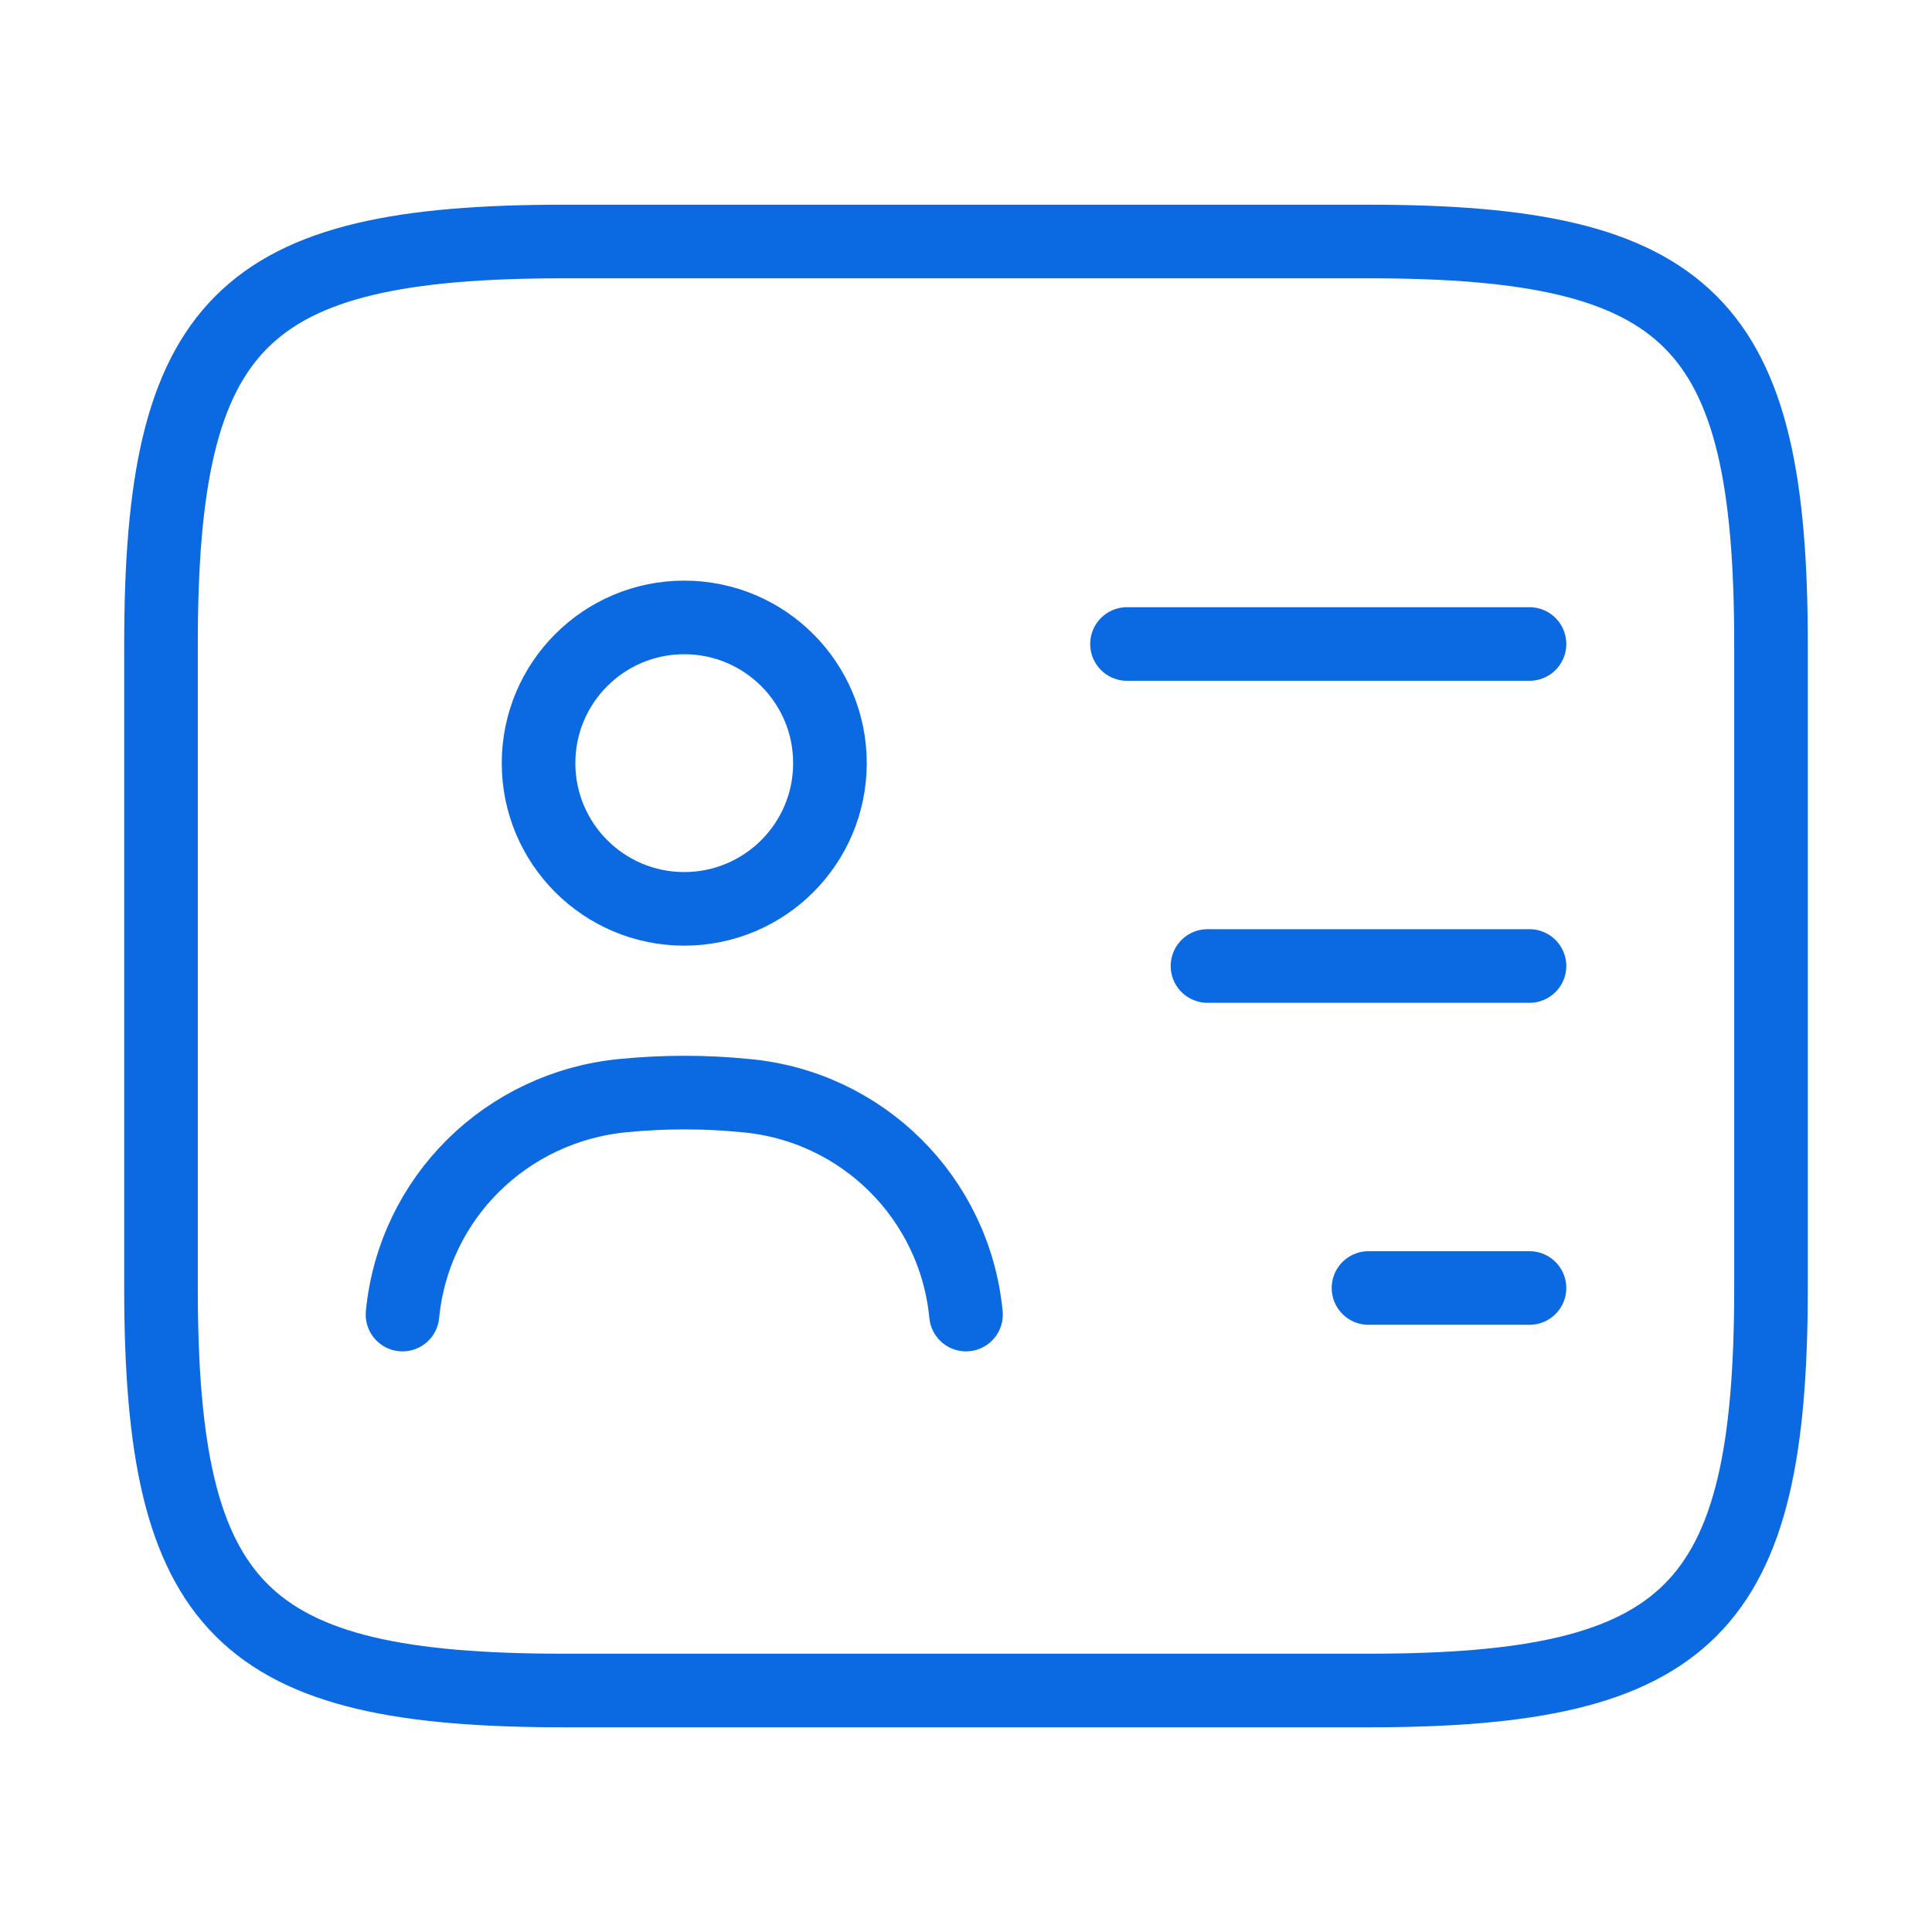 <svg width="105" height="105" viewBox="0 0 105 105" fill="none" xmlns="http://www.w3.org/2000/svg">
<path d="M61.25 35H83.125M65.625 52.5H83.125M74.375 70H83.125M52.5 71.444C51.888 65.1 46.856 60.112 40.513 59.544C38.325 59.325 36.094 59.325 33.862 59.544C27.519 60.156 22.488 65.1 21.875 71.444M74.375 91.875H30.625C13.125 91.875 8.75 87.5 8.75 70V35C8.75 17.5 13.125 13.125 30.625 13.125H74.375C91.875 13.125 96.25 17.5 96.25 35V70C96.25 87.5 91.875 91.875 74.375 91.875ZM45.106 41.475C45.106 45.848 41.561 49.394 37.188 49.394C32.814 49.394 29.269 45.848 29.269 41.475C29.269 37.102 32.814 33.556 37.188 33.556C41.561 33.556 45.106 37.102 45.106 41.475Z" stroke="#0B69E2" stroke-width="4" stroke-linecap="round" stroke-linejoin="round"/>
</svg>
